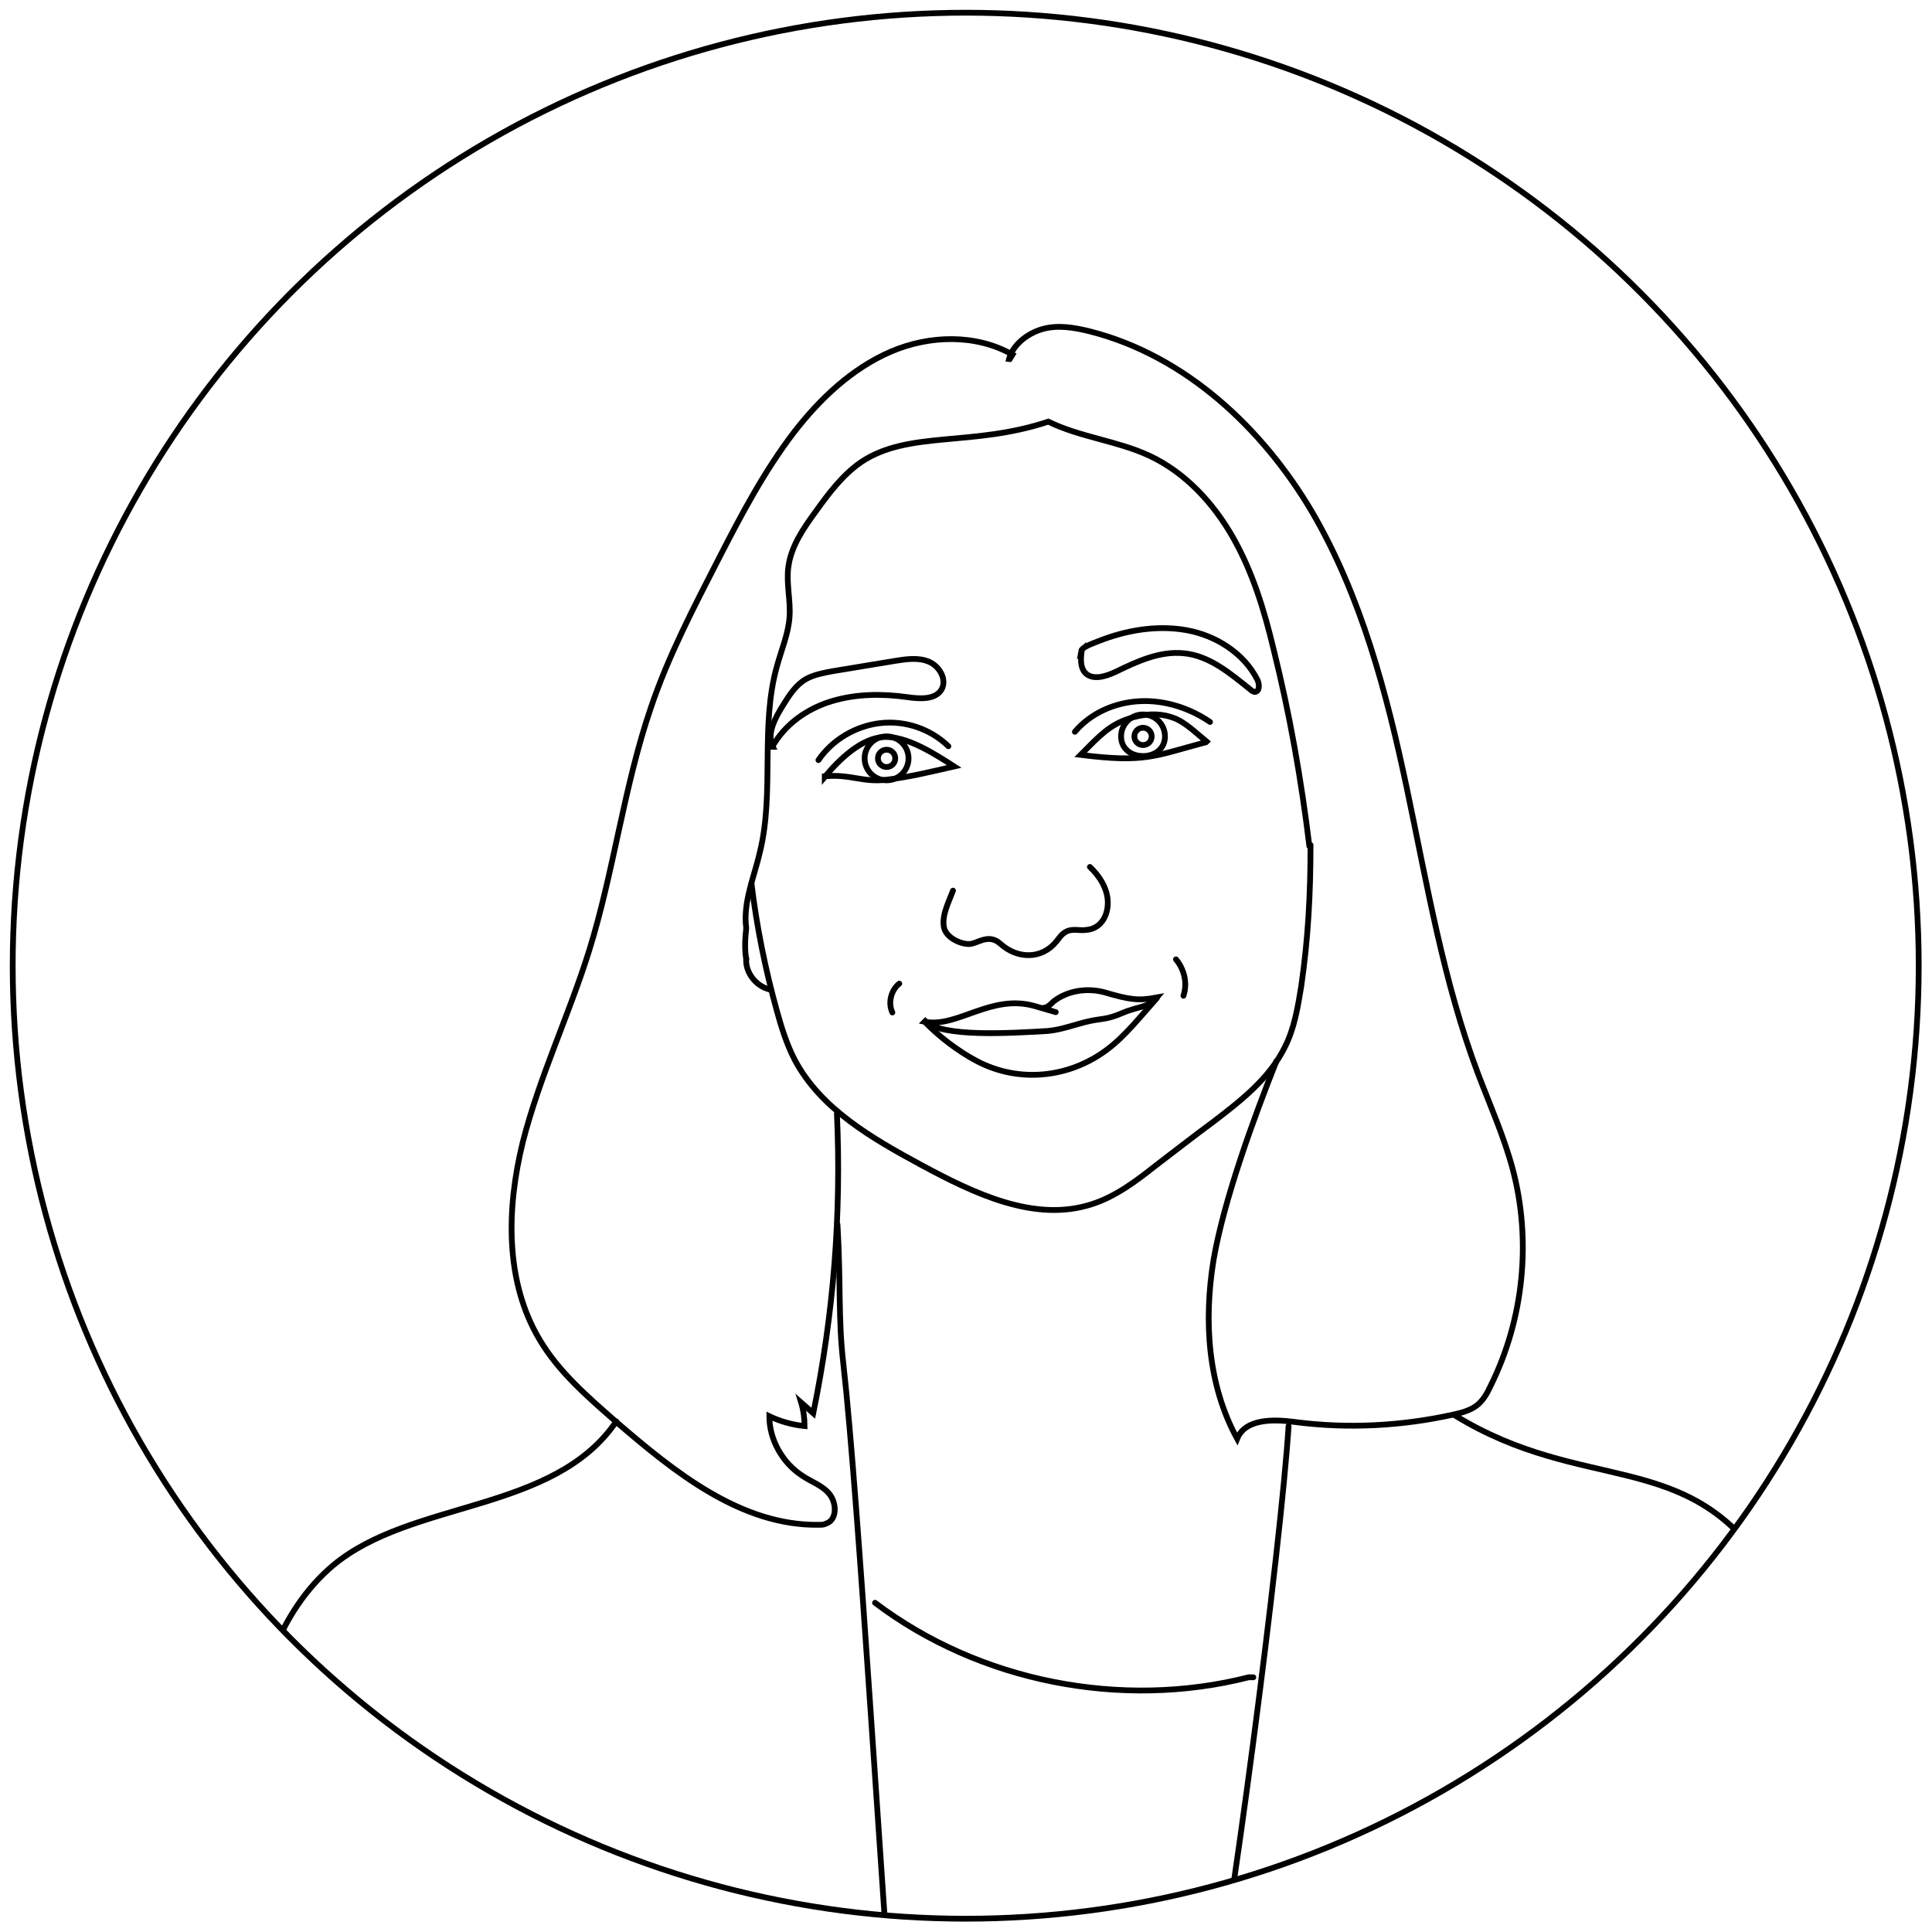 <?xml version="1.0" encoding="UTF-8"?>
<svg id="Ebene_1" data-name="Ebene 1" xmlns="http://www.w3.org/2000/svg" xmlns:xlink="http://www.w3.org/1999/xlink" version="1.1" viewBox="0 0 334.5 334.5">
  <defs>
    <style>
      .cls-1 {
        clip-path: url(#clippath);
      }

      .cls-2 {
        stroke-width: 0px;
      }

      .cls-2, .cls-3 {
        fill: none;
      }

      .cls-3 {
        stroke: currentColor;
        stroke-linecap: round;
        stroke-miterlimit: 10;
      }
    </style>
    <clipPath id="clippath">
      <circle class="cls-2" cx="167.2" cy="167.2" r="165"/>
    </clipPath>
  </defs>
  <g id="Ebene_2" data-name="Ebene 2">
    <g class="cls-1">
      <g>
        <path class="cls-3" d="M165,154.2c-.7,1.9-1.9,4.1-1.6,6.2s3.4,3.3,4.8,3,3.1-1.7,5,0c3,2.7,7.2,2.7,9.7-.4.5-.6.9-1.3,1.7-1.7,1.1-.6,2.4-.1,3.5-.3,2.4-.2,3.7-2.3,3.7-4.7s-1.4-4.6-3.1-6.2"/>
        <path class="cls-3" d="M187.3,112.6c-.2,1.3-.3,2.8.5,3.8,1.3,1.5,3.7.7,5.4-.1,3.7-1.8,7.6-3.6,11.7-3.2,4.5.4,8.1,3.5,11.6,6.3.2.2.4.3.7.4.9,0,.9-1.3.5-2.1-2.3-4.6-7.2-7.7-12.3-8.6s-10.4,0-15.2,1.9c-1.3.5-2.9,1.1-3,1.7Z"/>
        <path class="cls-3" d="M133.7,129.3c2.2-3.9,6-6.6,10.3-7.9s8.8-1.3,13.1-.7c2.1.3,4.8.5,5.9-1.3,1-1.7-.3-4-2.1-4.8s-3.9-.5-5.8-.2c-3.6.6-7.3,1.2-10.9,1.8-1.6.3-3.3.6-4.7,1.4-1.7,1-2.8,2.7-3.8,4.3-1.5,2.4-3,5.1-1.9,7.4Z"/>
        <path class="cls-3" d="M208.9,128.4c-1.6-1.3-3.7-3.4-5.7-4.1-2.9-1.1-6.2-.6-9,.6s-4.8,3.5-7.1,5.8c11.2,1.4,12.7.2,21.7-2.2Z"/>
        <path class="cls-3" d="M142.8,134.5c2.5-3,6.3-6.7,10.2-6.9,4-.2,8.8,2.9,12.2,5.1-4,.9-7.5,1.8-11.7,2.3s-6.2-1-10.7-.6Z"/>
        <path class="cls-3" d="M160.1,176.9c5.7,1.1,11.5-4.9,19.1-2.7s.9.3,1.4.3c.7,0,1.3-.6,1.8-1.1,2.4-1.9,5.8-2.4,8.8-1.6,4.4,1.3,5.9,1.5,9.1.9-1.5,1.8-3.2,1.5-6,2.7s-3.5.9-5.7,1.4c-2.3.5-4.8,1.5-7.2,1.7-6.7.4-18.4,1.1-21.2-1.7Z"/>
        <path class="cls-3" d="M160.1,176.9c2.5,2.6,5.8,5.1,9,6.8,7.4,3.9,16.1,2.9,22.6-2,3.1-2.3,6-6,8.6-8.9"/>
        <path class="cls-3" d="M186.1,126.7c2.8-3.3,7-5.1,11.3-5.3s8.6,1.2,12.1,3.6"/>
        <path class="cls-3" d="M141.7,131.6c2.4-3.5,6.4-5.9,10.7-6.4s8.7,1,11.8,4"/>
        <path class="cls-3" d="M130.1,152.9c.9,7.5,2.4,14.9,4.4,22.1.8,2.9,1.7,5.8,3.1,8.5,4.5,8.5,13.4,13.6,21.9,18.2,9.1,4.9,19.6,10,29.5,6.8,4.1-1.3,7.7-4,11.1-6.7,3.3-2.5,6.6-5.1,10-7.6,4.7-3.6,9.6-7.4,12.3-12.8,1.7-3.3,2.3-7,2.9-10.7,1.2-8.3,1.6-16,1.6-24.4"/>
        <path class="cls-3" d="M129.2,165.9c-.2,2.4,1.6,4.8,4,5.4"/>
        <path class="cls-3" d="M129.2,166.1c-.3-1.8-.2-3.6,0-5.4-.6-4.5,1.4-8.9,2.4-13.3,2.5-10.4,0-21.6,2.9-32,.8-2.9,2-5.7,2.2-8.6.2-2.9-.6-5.8-.2-8.7.5-3.6,2.6-6.6,4.7-9.5,2.3-3.2,4.7-6.4,7.9-8.6,8.2-5.5,19.2-2.6,32.4-7,5.5,2.7,11.9,3.3,17.5,5.9,6.2,2.9,11.1,8.2,14.5,14.2s5.4,12.6,7,19.3c2.8,11.2,4.8,22.6,6.2,34.1"/>
        <path class="cls-3" d="M221,183.7c-3.9,9.8-9.1,24-10.9,34.5-1.7,10.5-1,21.6,4.1,30.9,1.4-3.5,6.3-3.4,10-2.9,9.2,1.2,18.5.7,27.5-1.3,1.4-.3,2.8-.7,3.9-1.5,1.2-.9,1.9-2.2,2.5-3.5,5.7-11.5,7.1-25.1,3.8-37.5-1.5-5.6-3.9-11-6-16.5-6-15.9-8.8-32.7-12.3-49.3-3.5-16.6-7.9-33.3-16.4-47.9-8.6-14.6-22-27.1-38.4-31.3-2.8-.7-5.7-1.2-8.4-.4s-5.3,2.9-5.8,5.6c0,0,0-.1.7-1.2-6.3-3.6-14.4-3.4-21.1-.5-6.7,2.9-12.2,8.1-16.7,13.9-5.2,6.8-9.2,14.4-13.1,22-4.3,8.4-8.7,16.8-11.7,25.7-4.7,13.7-6.4,28.3-10.7,42.1-3.5,11.2-8.6,21.8-11.5,33.2-2.8,11.4-3.1,24,2.9,34.1,3.3,5.6,8.3,9.9,13.2,14.2,10.2,8.8,21.7,18.1,35.2,17.9.4,0,.8,0,1.2-.2,1.9-.6,1.9-3.4.7-5s-3.2-2.2-4.8-3.3c-3.4-2.2-5.7-6.2-5.7-10.3,1.9.9,4,1.5,6.1,1.7,0-1.4-.2-2.8-.6-4.1.7.6,1.4,1.3,2.1,1.9,3.5-17,4.9-34.5,4.1-51.9"/>
        <path class="cls-3" d="M145,212c.6,10.4.1,16.1,1,24,2.7,23.7,6.9,96.5,9,120.3"/>
        <path class="cls-3" d="M223.1,246.9c-1.3,20.7-10.2,89.2-14.6,109.5"/>
        <path class="cls-3" d="M151.5,277.5c18.1,13.7,42.7,18.5,64.7,12.9h.8"/>
        <path class="cls-3" d="M106.7,246.1c-10.8,15.9-35.3,13.5-49,24.9-18.9,15.9-16.6,51.7-16.6,85.3"/>
        <path class="cls-3" d="M251.8,245c22.4,13.8,40.4,5.6,54,26.5,5.8,9,10.2,37.2,10.9,48.5,1.4,22.7,2.7,17.7,2.7,36.4"/>
        <path class="cls-3" d="M155.7,170.3c-1.4,1.1-2,3.3-1.2,5"/>
        <path class="cls-3" d="M203.6,166.1c1.5,1.8,2,4.2,1.3,6.3"/>
        <path class="cls-3" d="M194.1,127.5c0-2.1,1.7-3.8,3.8-3.8s3.8,1.7,3.8,3.8-1.7,3.4-3.8,3.4-3.8-1.3-3.8-3.4Z"/>
        <circle class="cls-3" cx="197.9" cy="127.5" r="1.5"/>
        <circle class="cls-3" cx="153.5" cy="131.3" r="1.5"/>
        <circle class="cls-3" cx="153.5" cy="131.3" r="3.8"/>
      </g>
    </g>
    <circle class="cls-3" cx="167.2" cy="167.2" r="165"/>
  </g>
</svg>